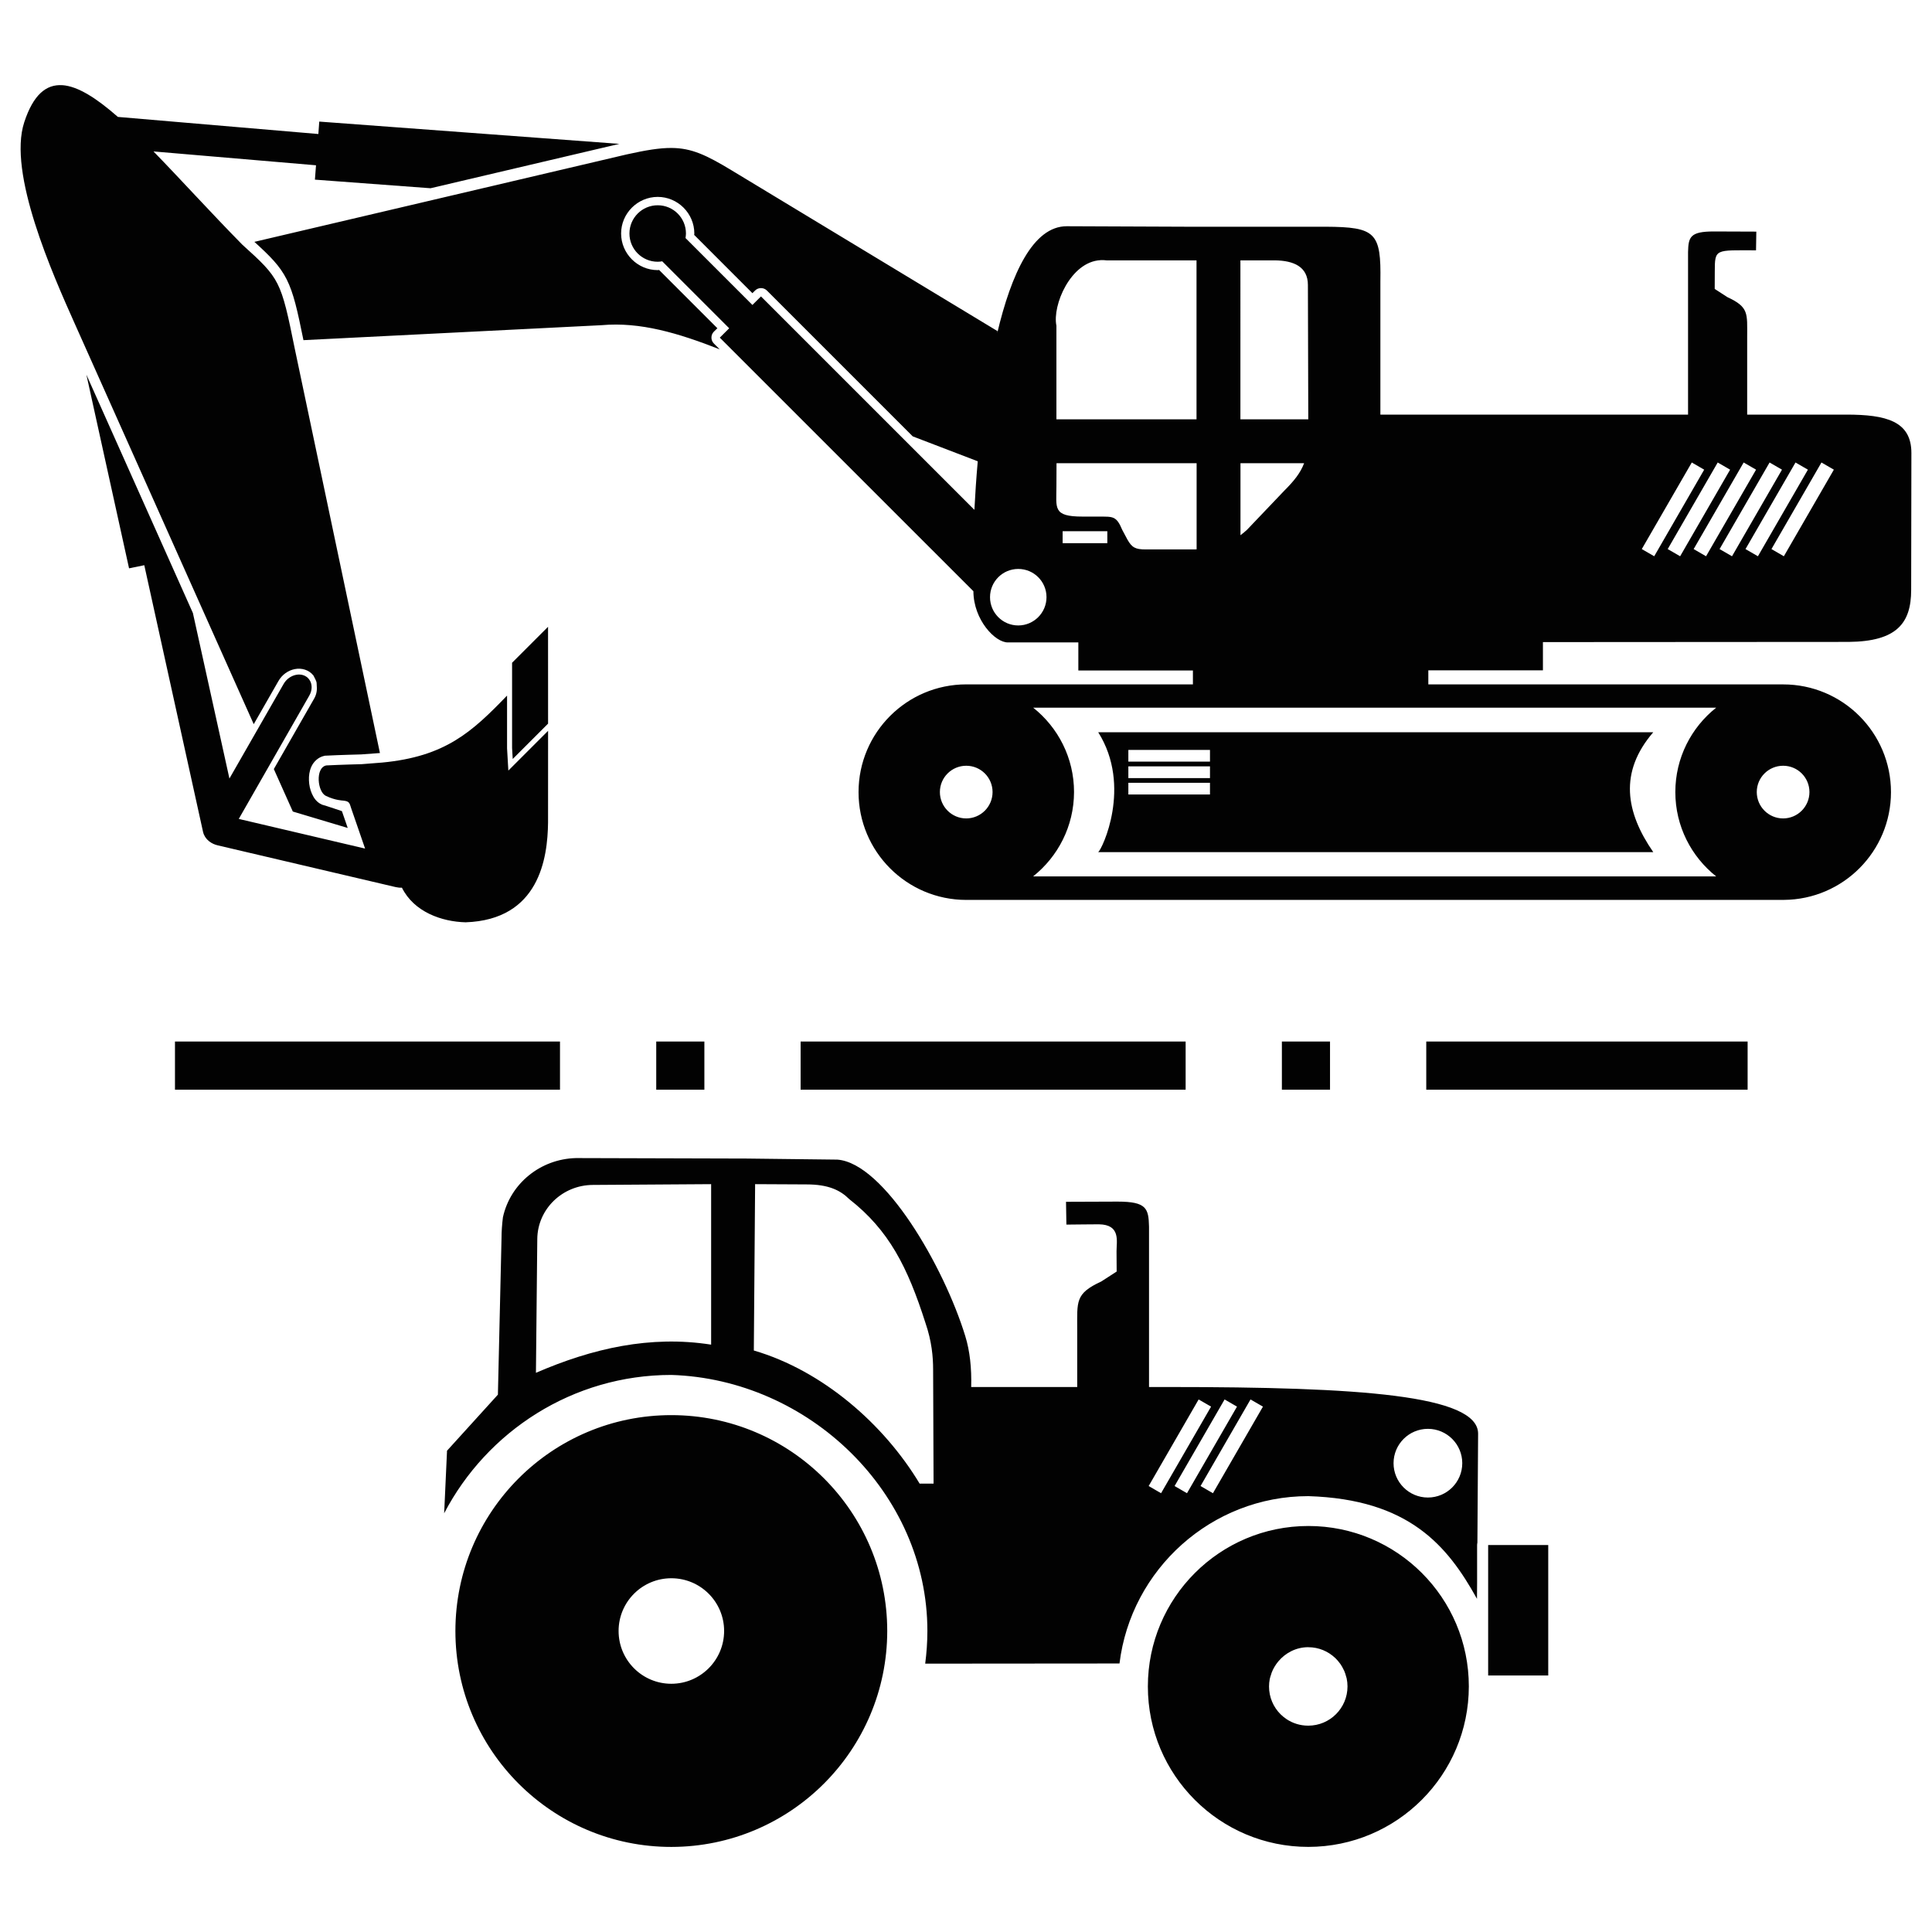 <?xml version="1.0" encoding="UTF-8" standalone="no"?>
<!-- Generator: Adobe Illustrator 16.0.0, SVG Export Plug-In . SVG Version: 6.00 Build 0)  -->

<svg
   version="1.1"
   id="Capa_1"
   x="0px"
   y="0px"
   width="60"
   height="60"
   viewBox="0 0 60 60"
   xml:space="preserve"
   sodipodi:docname="mecha-const.svg"
   inkscape:version="1.4 (86a8ad7, 2024-10-11)"
   xmlns:inkscape="http://www.inkscape.org/namespaces/inkscape"
   xmlns:sodipodi="http://sodipodi.sourceforge.net/DTD/sodipodi-0.dtd"
   xmlns="http://www.w3.org/2000/svg"
   xmlns:svg="http://www.w3.org/2000/svg"
   xmlns:rdf="http://www.w3.org/1999/02/22-rdf-syntax-ns#"
   xmlns:cc="http://creativecommons.org/ns#"
   xmlns:dc="http://purl.org/dc/elements/1.1/"><defs
   id="defs45" /><sodipodi:namedview
   pagecolor="#ffffff"
   bordercolor="#666666"
   borderopacity="1"
   objecttolerance="10"
   gridtolerance="10"
   guidetolerance="10"
   inkscape:pageopacity="0"
   inkscape:pageshadow="2"
   inkscape:window-width="1920"
   inkscape:window-height="991"
   id="namedview43"
   showgrid="false"
   inkscape:zoom="8.0000005"
   inkscape:cx="42.249997"
   inkscape:cy="30.687498"
   inkscape:window-x="-9"
   inkscape:window-y="-9"
   inkscape:window-maximized="1"
   inkscape:current-layer="g983"
   inkscape:snap-bbox="true"
   inkscape:bbox-paths="true"
   inkscape:bbox-nodes="true"
   inkscape:snap-bbox-edge-midpoints="true"
   inkscape:snap-bbox-midpoints="true"
   inkscape:object-paths="false"
   inkscape:snap-intersection-paths="true"
   inkscape:snap-smooth-nodes="false"
   inkscape:snap-midpoints="false"
   inkscape:snap-object-midpoints="true"
   inkscape:snap-center="true"
   inkscape:snap-global="true"
   inkscape:snap-nodes="true"
   inkscape:object-nodes="false"
   inkscape:showpageshadow="2"
   inkscape:pagecheckerboard="0"
   inkscape:deskcolor="#d1d1d1" />

<g
   id="g983"
   style="fill:#000000"
   transform="translate(0,9.033)"><path
     style="opacity:0.99;fill:#000000;fill-opacity:1;fill-rule:evenodd;stroke:none;stroke-width:0.422;stroke-linecap:round;stroke-linejoin:round;stroke-miterlimit:4;stroke-dasharray:none;stroke-dashoffset:0;stroke-opacity:1;paint-order:markers stroke fill"
     d="m 1.936,-6.387 c -0.503,-0.034 -0.903,0.298 -1.182,1.147 -0.522,1.579 0.88,4.72 1.574,6.273 L 7.88,13.457 8.643,12.124 c 0.115,-0.207 0.309,-0.339 0.514,-0.378 0.205,-0.04 0.437,0.02 0.579,0.202 0.117,0.226 0.092,0.196 0.1,0.293 0.016,0.143 -0.002,0.288 -0.079,0.42 l -0.001,0.002 -1.252,2.188 0.59,1.319 1.705,0.51 -0.179,-0.518 -0.001,-0.004 c 0,0 -0.483,-0.165 -0.619,-0.202 -0.169,-0.075 -0.256,-0.209 -0.313,-0.339 -0.058,-0.131 -0.087,-0.271 -0.092,-0.413 -0.005,-0.143 0.011,-0.288 0.076,-0.431 0.065,-0.143 0.207,-0.292 0.399,-0.332 l 0.021,-0.005 0.023,-0.001 c 0.464,-0.024 1.101,-0.038 1.103,-0.039 h 0.002 L 11.799,14.353 9.156,1.804 C 8.724,-0.328 8.696,-0.378 7.526,-1.434 6.528,-2.449 5.604,-3.471 4.767,-4.33 l 5.047,0.43 -0.034,0.446 3.591,0.267 5.864,-1.378 -9.32,-0.692 -0.028,0.386 -6.226,-0.531 c -0.66,-0.579 -1.24,-0.953 -1.725,-0.986 z m 18.923,1.949 c -0.37,-0.003 -0.799,0.068 -1.398,0.201 l -11.561,2.715 c 0.482,0.438 0.788,0.74 1.001,1.161 0.219,0.435 0.336,0.97 0.523,1.892 l 9.258,-0.465 c 1.198,-0.107 2.377,0.243 3.669,0.75 l -0.181,-0.181 c -0.101,-0.101 -0.101,-0.267 0,-0.368 l 0.109,-0.106 -1.81,-1.81 c -0.016,9.57e-4 -0.026,0.005 -0.043,0.005 -0.625,3.2e-5 -1.137,-0.513 -1.137,-1.137 -3e-5,-0.625 0.513,-1.137 1.137,-1.137 0.625,0 1.137,0.513 1.137,1.137 -3e-5,0.017 -0.004,0.027 -0.005,0.043 l 1.809,1.81 0.082,-0.082 c 0.101,-0.101 0.267,-0.101 0.368,0 l 4.529,4.529 2.019,0.774 0.002,-0.022 c -0.052,0.577 -0.081,1.064 -0.106,1.53 l -6.628,-6.628 -0.266,0.265 -2.078,-2.078 c 0.007,-0.046 0.014,-0.093 0.014,-0.141 -3e-5,-0.485 -0.392,-0.877 -0.877,-0.877 -0.485,2.2e-5 -0.878,0.392 -0.878,0.877 2.3e-5,0.485 0.393,0.877 0.878,0.877 0.048,-6.3e-5 0.094,-0.006 0.14,-0.014 l 2.08,2.08 -0.292,0.291 7.876,7.875 c 0.003,0.891 0.682,1.605 1.08,1.59 l 2.179,-0.001 v 0.872 h 3.558 v 0.432 h -7.037 c -1.848,8e-5 -3.347,1.498 -3.347,3.347 8.4e-5,1.848 1.498,3.347 3.347,3.347 h 25.369 0.025 v -0.001 c 1.836,-0.015 3.32,-1.506 3.322,-3.345 -7.3e-5,-1.848 -1.499,-3.347 -3.348,-3.347 H 44.358 V 11.785 H 47.917 v -0.877 l 9.493,-0.006 c 1.495,-0.013 1.943,-0.58 1.943,-1.616 l 0.007,-4.251 c 0,-0.988 -0.781,-1.192 -2.021,-1.192 h -3.079 v -2.408 c 0,-0.736 0.057,-0.929 -0.614,-1.24 l -0.394,-0.255 0.002,-0.521 c 0,-0.741 0.009,-0.678 1.281,-0.678 l 0.009,-0.581 -1.318,-0.005 c -0.741,0 -0.791,0.173 -0.802,0.64 v 5.048 H 42.869 V -0.296 C 42.895,-1.815 42.722,-1.983 41.169,-1.992 h -4.345 l -3.696,-0.015 c -1.047,0 -1.722,1.48 -2.159,3.323 l 0.011,-0.065 -8.259,-4.994 c -0.793,-0.48 -1.245,-0.69 -1.862,-0.695 z m 13.318,3.484 c 0.062,-0.003 0.125,-0.002 0.19,0.007 h 2.792 V 3.99 h -4.351 v -2.907 c -0.132,-0.632 0.439,-1.987 1.368,-2.036 z m 4.345,0.007 h 1.079 c 0.566,0.008 1.017,0.19 1.017,0.764 l 0.012,4.173 H 38.522 Z M 2.683,2.602 l 1.325,6.015 0.473,-0.097 1.825,8.283 c 0.001,0.005 0.002,0.01 0.004,0.015 4.065e-4,0.002 5.141e-4,0.004 0.001,0.006 0.001,0.003 0.002,0.006 0.004,0.009 0.002,0.008 0.004,0.018 0.007,0.026 0.003,0.009 0.007,0.018 0.011,0.027 0.001,0.003 0.002,0.004 0.004,0.007 0.069,0.16 0.231,0.284 0.429,0.328 l 5.52,1.295 c 0.065,0.015 0.131,0.022 0.196,0.019 0.377,0.758 1.24,1.056 1.978,1.075 2.288,-0.08 2.547,-1.992 2.56,-3.099 l 0.001,-2.847 -1.234,1.234 -0.04,-0.692 v -0.005 -1.632 c -1.088,1.128 -1.914,1.895 -3.882,2.08 l -0.635,0.05 c 0,0 -0.642,0.015 -1.098,0.039 -0.348,0.071 -0.275,0.831 -0.007,0.947 0.279,0.138 0.531,0.145 0.531,0.145 0.194,0.021 0.196,0.067 0.251,0.241 l 0.431,1.249 -3.923,-0.921 2.188,-3.826 c 0.102,-0.174 0.1,-0.376 -0.007,-0.513 -0.193,-0.248 -0.614,-0.165 -0.792,0.154 L 7.125,15.145 5.991,10.006 Z m 49.857,2.728 0.385,0.223 -1.552,2.689 -0.386,-0.223 z m 0.805,0 0.385,0.223 -1.552,2.689 -0.386,-0.223 z m 0.806,0 0.385,0.223 -1.553,2.689 -0.385,-0.223 z m 0.805,0 0.385,0.223 -1.552,2.689 -0.386,-0.223 z m 0.805,0 0.385,0.223 -1.552,2.689 -0.386,-0.223 z m 0.806,0 0.385,0.223 -1.553,2.689 -0.385,-0.223 z m -23.756,0.023 h 4.351 v 2.675 c -0.035,9.56e-4 -0.07,0.002 -0.106,0.002 H 35.579 c -0.314,0 -0.425,-0.055 -0.567,-0.308 L 34.853,7.424 C 34.669,6.987 34.569,7.011 34.126,7.011 l -0.506,-0.001 c -0.935,0 -0.812,-0.262 -0.812,-0.945 z m 5.713,0 h 1.976 c -0.115,0.305 -0.31,0.547 -0.62,0.857 l -1.154,1.211 c -0.068,0.062 -0.135,0.117 -0.202,0.168 z m -5.523,2.112 h 1.388 v 0.371 h -1.388 z m -1.378,1.171 c 0.485,0 0.877,0.392 0.877,0.877 -5.98e-4,0.484 -0.393,0.877 -0.877,0.878 -0.485,2.5e-5 -0.877,-0.393 -0.877,-0.878 -3e-5,-0.485 0.392,-0.877 0.877,-0.877 z m -14.603,1.797 -1.117,1.116 v 2.647 l 0.02,0.342 1.098,-1.098 z M 32.087,12.945 H 53.297 c -0.772,0.613 -1.268,1.558 -1.268,2.62 4.3e-5,1.062 0.497,2.007 1.269,2.62 H 32.083 c 0.772,-0.613 1.27,-1.558 1.272,-2.62 -4.2e-5,-1.062 -0.496,-2.007 -1.268,-2.62 z m 2.019,0.762 c 1.059,1.681 0.118,3.641 0,3.724 h 17.238 c -0.858,-1.241 -1.071,-2.482 0,-3.724 z m 0.936,0.549 h 2.535 v 0.363 h -2.535 z m -5.034,0.492 c 0.452,0 0.817,0.366 0.817,0.817 -5.97e-4,0.452 -0.366,0.818 -0.817,0.819 -0.452,2.4e-5 -0.819,-0.367 -0.819,-0.819 -3e-5,-0.452 0.367,-0.817 0.819,-0.817 z m 25.369,0 c 0.452,0 0.817,0.366 0.817,0.817 -6.58e-4,0.452 -0.366,0.818 -0.817,0.819 -0.452,2.4e-5 -0.819,-0.367 -0.819,-0.819 -3.7e-5,-0.452 0.367,-0.817 0.819,-0.817 z m -20.335,0.019 h 2.535 v 0.364 h -2.535 z m 0,0.51 h 2.535 v 0.364 h -2.535 z m -29.608,8.036 v 1.495 H 17.391 v -1.495 z m 14.946,0 v 1.495 h 1.495 v -1.495 z m 4.484,0 v 1.495 h 11.957 v -1.495 z m 14.946,0 v 1.495 h 1.495 v -1.495 z m 4.484,0 v 1.495 h 9.98 v -1.495 z m -26.409,3.619 c -1.098,0.028 -2.035,0.787 -2.266,1.838 -0.026,0.21 -0.044,0.428 -0.044,0.666 l -0.112,4.843 -1.58,1.741 -0.089,1.943 c 1.329,-2.547 3.994,-4.296 7.054,-4.296 4.265,0.131 7.953,3.658 7.953,7.953 v 0.002 c -3.17e-4,0.343 -0.025,0.679 -0.068,1.011 l 6.034,-0.005 c 0.355,-2.919 2.852,-5.197 5.864,-5.197 3.122,0.097 4.32,1.532 5.238,3.189 l 0.004,-0.502 v -1.169 c 1.56e-4,-0.025 0.004,-0.049 0.009,-0.074 l 0.022,-3.384 c 0,-1.201 -3.701,-1.449 -9.581,-1.449 h -0.639 v -4.98 c -0.014,-0.567 -0.076,-0.778 -0.976,-0.778 l -1.602,0.006 0.012,0.708 c 0.334,0 0.797,-0.012 1.007,-0.009 0.683,0.008 0.55,0.525 0.55,0.835 l 0.004,0.632 -0.479,0.309 c -0.816,0.378 -0.746,0.613 -0.746,1.509 v 1.769 h -3.293 c 0.016,-0.593 -0.042,-1.122 -0.183,-1.58 -0.66,-2.155 -2.522,-5.377 -3.974,-5.483 l -2.804,-0.033 z m 4.2,0.81 v 4.984 c -1.892,-0.296 -3.69,0.117 -5.441,0.875 l 0.042,-4.158 c 0.01,-0.928 0.781,-1.675 1.729,-1.677 z m 1.366,0 1.599,0.008 c 0.677,0 1.047,0.181 1.322,0.455 1.238,0.968 1.814,2.11 2.37,3.85 0.194,0.565 0.237,1.044 0.237,1.451 l 0.014,3.536 h -0.433 c -1.111,-1.848 -3.012,-3.509 -5.149,-4.134 z m 13.774,6.686 0.386,0.223 -1.553,2.689 -0.385,-0.223 z m 0.806,0 0.385,0.223 -1.553,2.689 -0.385,-0.223 z m 0.805,0 0.386,0.223 -1.553,2.689 -0.385,-0.223 z m -17.988,0.487 c -3.703,1.45e-4 -6.705,3.002 -6.705,6.705 1.37e-4,3.703 3.003,6.705 6.706,6.705 3.701,-0.004 6.701,-3.003 6.705,-6.705 -1.49e-4,-3.703 -3.003,-6.705 -6.706,-6.705 z m 23.497,0.426 c 0.589,0 1.067,0.478 1.067,1.067 -5.98e-4,0.589 -0.478,1.066 -1.067,1.066 -0.589,3.7e-5 -1.067,-0.477 -1.067,-1.066 -3.5e-5,-0.589 0.478,-1.067 1.067,-1.067 z m -3.713,3.017 c -2.752,1.24e-4 -4.984,2.232 -4.984,4.984 1.25e-4,2.752 2.232,4.983 4.984,4.982 2.751,-0.003 4.98,-2.233 4.984,-4.984 -1.19e-4,-2.752 -2.231,-4.982 -4.984,-4.982 z m 5.584,0.591 v 4.052 h 1.866 v -4.052 z m -25.367,1.032 c 0.905,0 1.639,0.733 1.639,1.638 -0.001,0.905 -0.735,1.638 -1.639,1.639 -0.905,5.1e-5 -1.638,-0.734 -1.638,-1.639 -4.8e-5,-0.905 0.733,-1.638 1.638,-1.638 z M 40.631,42.123 c 0.325,0 0.618,0.128 0.836,0.335 h 0.001 c 5.98e-4,6.58e-4 0.002,0.002 0.002,0.002 0.054,0.052 0.102,0.11 0.146,0.17 0.003,0.004 0.007,0.006 0.009,0.011 3.23e-4,6.58e-4 0.001,0.002 0.001,0.002 0.039,0.055 0.071,0.114 0.1,0.175 0.006,0.013 0.014,0.025 0.02,0.039 0.025,0.057 0.044,0.118 0.06,0.18 0.005,0.018 0.012,0.035 0.016,0.054 0.017,0.081 0.026,0.164 0.026,0.25 -1.85e-4,0.168 -0.034,0.328 -0.096,0.474 -0.062,0.146 -0.151,0.277 -0.262,0.388 -0.22,0.22 -0.524,0.356 -0.861,0.356 -0.252,1.5e-5 -0.486,-0.075 -0.681,-0.207 -0.065,-0.044 -0.126,-0.094 -0.181,-0.149 -0.22,-0.22 -0.356,-0.524 -0.356,-0.861 0,-0.078 0.008,-0.155 0.022,-0.229 0.009,-0.047 0.025,-0.09 0.039,-0.134 0.007,-0.022 0.013,-0.045 0.021,-0.067 0.023,-0.061 0.051,-0.117 0.083,-0.173 0.001,-0.002 0.003,-0.006 0.005,-0.008 0.035,-0.059 0.073,-0.113 0.117,-0.166 0.223,-0.268 0.556,-0.443 0.932,-0.443 z"
     id="path910"
     inkscape:connector-curvature="0" /></g><g
   id="g12"
   transform="translate(0,9.033)">
</g>
<g
   id="g14"
   transform="translate(0,9.033)">
</g>
<g
   id="g16"
   transform="translate(0,9.033)">
</g>
<g
   id="g18"
   transform="translate(0,9.033)">
</g>
<g
   id="g20"
   transform="translate(0,9.033)">
</g>
<g
   id="g22"
   transform="translate(0,9.033)">
</g>
<g
   id="g24"
   transform="translate(0,9.033)">
</g>
<g
   id="g26"
   transform="translate(0,9.033)">
</g>
<g
   id="g28"
   transform="translate(0,9.033)">
</g>
<g
   id="g30"
   transform="translate(0,9.033)">
</g>
<g
   id="g32"
   transform="translate(0,9.033)">
</g>
<g
   id="g34"
   transform="translate(0,9.033)">
</g>
<g
   id="g36"
   transform="translate(0,9.033)">
</g>
<g
   id="g38"
   transform="translate(0,9.033)">
</g>
<g
   id="g40"
   transform="translate(0,9.033)">
</g>
</svg>

